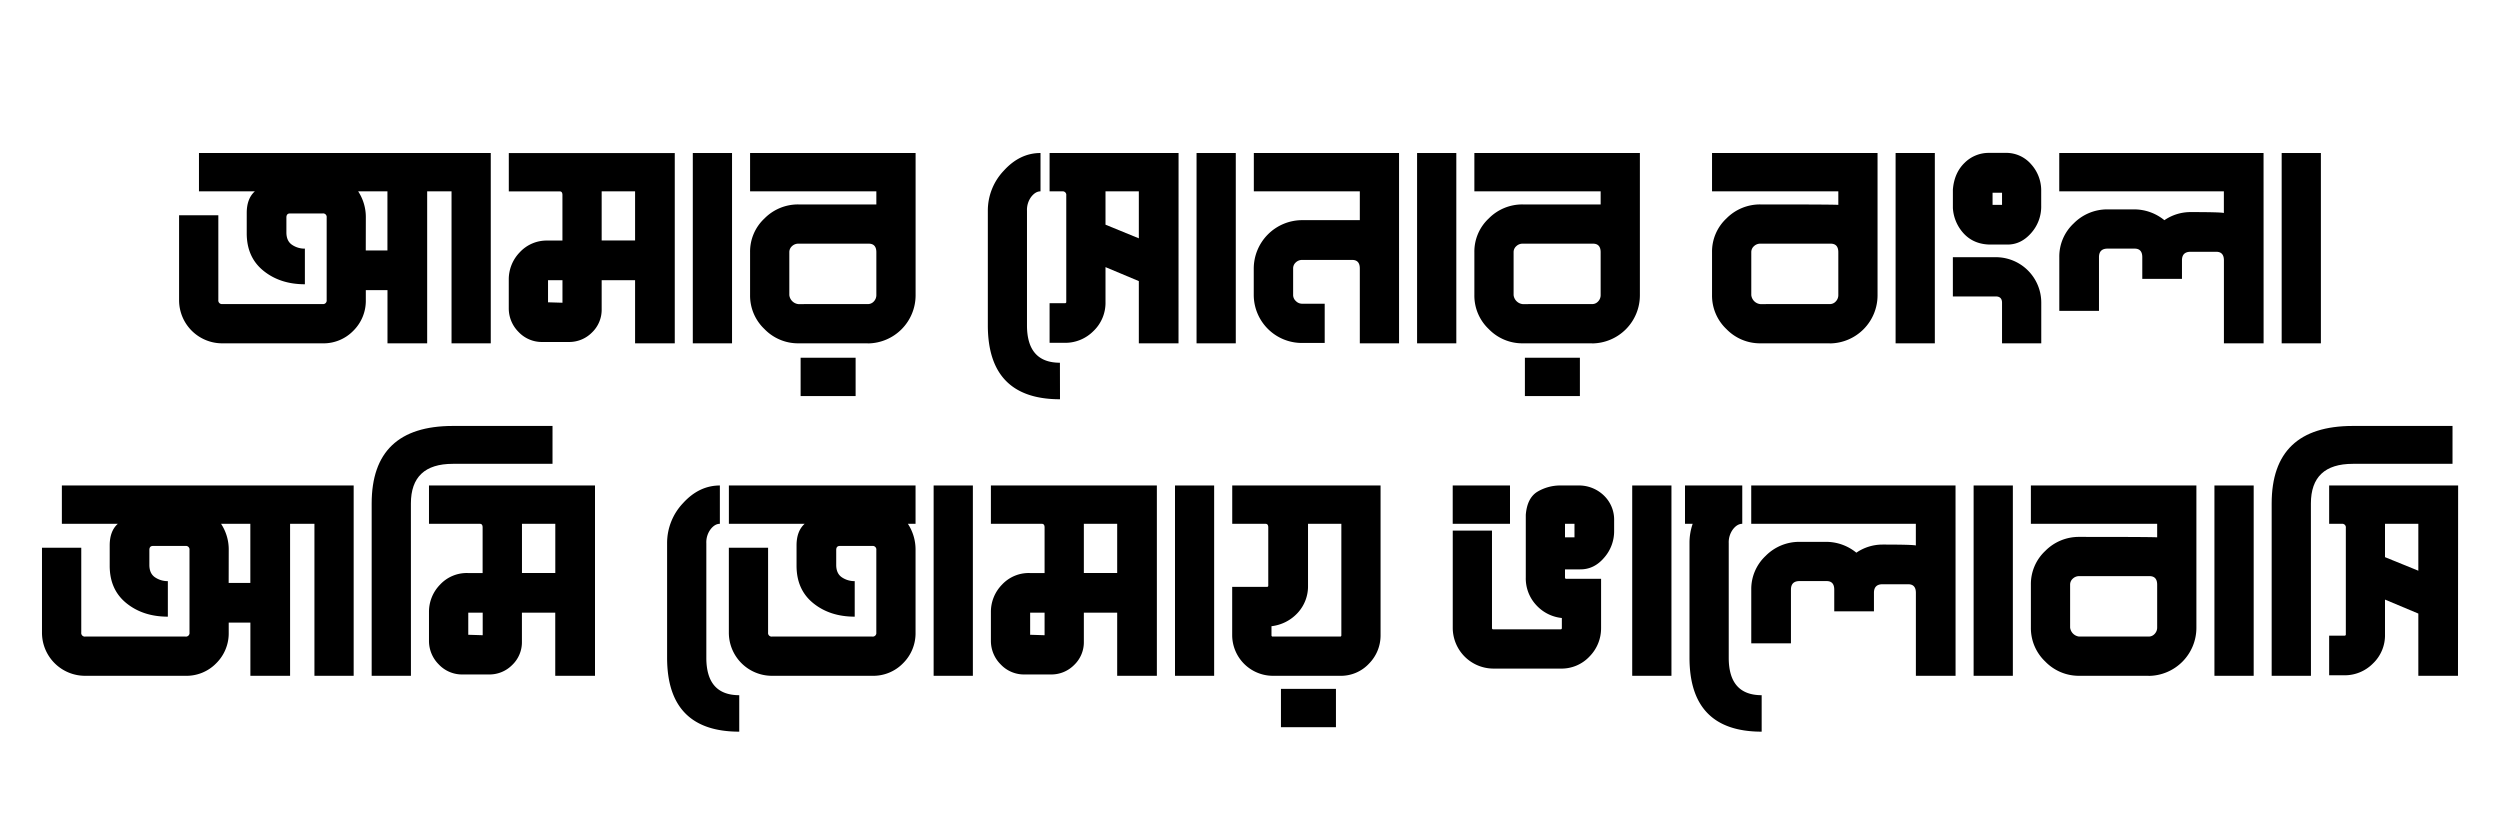 <svg xmlns="http://www.w3.org/2000/svg" id="Layer_1" data-name="Layer 1" viewBox="0 0 1500 500"><path d="M294.46,91.81V206H270.92v-91.2H256.3V206H232.49V174.08h-13V180a25.28,25.28,0,0,1-7.44,18.4A24.94,24.94,0,0,1,193.52,206H133.45a25.88,25.88,0,0,1-26-26V129.16H131V180a2.15,2.15,0,0,0,2.43,2.43h60.07A2.15,2.15,0,0,0,196,180V130.51a2.15,2.15,0,0,0-2.44-2.44H174c-1.44,0-2.16.81-2.16,2.44v8.93c0,3.43,1.12,5.91,3.38,7.44a13.32,13.32,0,0,0,7.71,2.3v21.38q-14.88,0-24.89-8.12t-10-22.46V127.8q0-8.65,4.88-13H119.38v-23Zm-75,58.45h13V114.81H214.9a28.08,28.08,0,0,1,4.6,15.7Z"></path><path d="M404.86,206H381.05V168.12H361v17.32a18.88,18.88,0,0,1-5.82,14.07,19.22,19.22,0,0,1-13.93,5.68h-15.7a19.21,19.21,0,0,1-14.47-6.08,19.93,19.93,0,0,1-5.82-14.21V167.85a23.32,23.32,0,0,1,6.63-16.51,21.93,21.93,0,0,1,16.64-7h8.93V117c0-1.44-.54-2.17-1.62-2.17H305.28v-23h99.58Zm-67.38-24.36V168.12h-8.66v13.26Zm43.57-37.34v-29.5H361v29.5Z"></path><path d="M439.22,91.81V206H415.68V91.81Z"></path><path d="M520.67,206H479a28,28,0,0,1-20.29-8.53,27.62,27.62,0,0,1-8.66-20.43V151.34a27.19,27.19,0,0,1,8.66-20.29A28.22,28.22,0,0,1,479,122.66h46.81v-7.85H450.05v-23h99.31v85.24a28.89,28.89,0,0,1-28.69,29Zm0-23.55a4.8,4.8,0,0,0,3.66-1.62,5.46,5.46,0,0,0,1.48-3.79V151.34c0-3.42-1.53-5.14-4.6-5.14H479a5.43,5.43,0,0,0-3.79,1.49,4.78,4.78,0,0,0-1.62,3.65v25.71a6.12,6.12,0,0,0,5.41,5.41Zm-7.3,55.21h-33v-23h33Z"></path><path d="M636,239.56q-43.31,0-43.3-44.38V126.45a34.73,34.73,0,0,1,9.61-24.08q9.6-10.56,22-10.56v23c-2,0-3.84,1.09-5.55,3.25a13.14,13.14,0,0,0-2.57,8.39v68.73q0,22.45,19.76,22.46Z"></path><path d="M707.11,206H683.3V168.66l-20-8.39v20.84A23.4,23.4,0,0,1,656,198.7a23.82,23.82,0,0,1-17.05,7h-9.2V181.92h9.2a.72.72,0,0,0,.81-.81V117.25a2.15,2.15,0,0,0-2.43-2.44h-7.58v-23h77.39ZM683.3,143V114.81h-20v20Z"></path><path d="M741.47,91.81V206H717.93V91.81Z"></path><path d="M839.43,206H815.89V161.09c0-3.43-1.54-5.14-4.6-5.14h-30a5.42,5.42,0,0,0-3.79,1.48,4.78,4.78,0,0,0-1.62,3.66v16a4.91,4.91,0,0,0,1.62,3.52,5.19,5.19,0,0,0,3.79,1.62h13.53v23.55H781.25a28.89,28.89,0,0,1-29-28.69v-16a29.11,29.11,0,0,1,29-29h34.64V114.81H752.3v-23h87.13Z"></path><path d="M873.79,91.81V206H850.25V91.81Z"></path><path d="M955.25,206H913.57a28,28,0,0,1-20.29-8.53,27.62,27.62,0,0,1-8.66-20.43V151.34a27.19,27.19,0,0,1,8.66-20.29,28.22,28.22,0,0,1,20.29-8.39h46.82v-7.85H884.62v-23h99.31v85.24a28.87,28.87,0,0,1-28.68,29Zm0-23.55a4.78,4.78,0,0,0,3.65-1.62,5.43,5.43,0,0,0,1.49-3.79V151.34c0-3.42-1.54-5.14-4.6-5.14H913.57a5.42,5.42,0,0,0-3.78,1.49,4.75,4.75,0,0,0-1.63,3.65v25.71a6.12,6.12,0,0,0,5.41,5.41Zm-7.31,55.21h-33v-23h33Z"></path><path d="M1097.85,206h-41.67a28,28,0,0,1-20.3-8.53,27.66,27.66,0,0,1-8.66-20.43V151.34a27.23,27.23,0,0,1,8.66-20.29,28.25,28.25,0,0,1,20.3-8.39q44.37,0,46.81.27v-8.12h-75.77v-23h99.31v85.24a28.87,28.87,0,0,1-28.68,29Zm0-23.55a4.76,4.76,0,0,0,3.65-1.62,5.43,5.43,0,0,0,1.49-3.79V151.34c0-3.42-1.53-5.14-4.6-5.14h-42.21a5.43,5.43,0,0,0-3.79,1.49,4.78,4.78,0,0,0-1.62,3.65v25.71a6.09,6.09,0,0,0,5.41,5.41Z"></path><path d="M1160.9,91.81V206h-23.54V91.81Z"></path><path d="M1204.46,146.74h-10q-9.73,0-15.83-6.22a24.69,24.69,0,0,1-6.9-15.69v-11.1q.81-10,7-16a20.46,20.46,0,0,1,14.61-6h10a19.71,19.71,0,0,1,15.29,6.77,23.42,23.42,0,0,1,6.09,16.23v8.66a23.78,23.78,0,0,1-6.09,16.51Q1212.58,146.75,1204.46,146.74Zm20.3,59.27h-23.54V181.65c0-2.52-1.27-3.79-3.79-3.79h-25.71V154.32h25.71a27.25,27.25,0,0,1,27.33,27.33Zm-23.54-83.08v-7.3h-5.68v7.3Z"></path><path d="M1358.16,206h-23.81V156.22c0-3.43-1.54-5.15-4.6-5.15h-15.43c-3.42,0-5.14,1.72-5.14,5.15v11.09h-23.81v-13c0-3.42-1.53-5.14-4.6-5.14h-16.23c-3.43,0-5.15,1.72-5.15,5.14v32.2h-23.81v-32.2a27.17,27.17,0,0,1,8.66-20.29,28.25,28.25,0,0,1,20.3-8.39h15.69a28.67,28.67,0,0,1,18.4,6.49,27.74,27.74,0,0,1,15.69-4.87q17.87,0,20,.54v-13h-98.77v-23h122.58Z"></path><path d="M1392.53,91.81V206H1369V91.81Z"></path><path d="M212.2,291.29V405.48H188.66V314.29H174.05v91.19H150.23V373.55h-13v5.95a25.26,25.26,0,0,1-7.44,18.4,24.89,24.89,0,0,1-18.53,7.58H51.19a25.86,25.86,0,0,1-26-26V328.63H48.76V379.5a2.15,2.15,0,0,0,2.43,2.44h60.08a2.15,2.15,0,0,0,2.43-2.44V330a2.15,2.15,0,0,0-2.43-2.43H91.78q-2.16,0-2.16,2.43v8.93c0,3.43,1.12,5.92,3.38,7.45a13.41,13.41,0,0,0,7.71,2.3V370q-14.88,0-24.89-8.11t-10-22.46V327.28q0-8.65,4.87-13H37.12v-23Zm-75,58.45h13V314.29H132.64a28,28,0,0,1,4.6,15.69Z"></path><path d="M246.56,405.48H223V302.11q0-46.53,48.71-46.54h59.8V278.3h-59.8q-25.17,0-25.17,23.81Z"></path><path d="M357,405.48H333.15V367.6h-20v17.32A18.88,18.88,0,0,1,307.31,399a19.22,19.22,0,0,1-13.93,5.68h-15.7a19.22,19.22,0,0,1-14.48-6.09,19.89,19.89,0,0,1-5.81-14.2V367.33A23.25,23.25,0,0,1,264,350.82a21.88,21.88,0,0,1,16.64-7h8.93V316.45c0-1.44-.54-2.16-1.63-2.16H257.39v-23H357Zm-67.38-24.35V367.6h-8.66v13.26Zm43.56-37.34v-29.5h-20v29.5Z"></path><path d="M443.55,439q-43.29,0-43.29-44.38V325.93a34.81,34.81,0,0,1,9.6-24.09q9.61-10.54,22.06-10.55v23q-3,0-5.55,3.25a13.06,13.06,0,0,0-2.57,8.39v68.73q0,22.45,19.75,22.46Z"></path><path d="M523.38,405.48H463.31a25.86,25.86,0,0,1-26-26V328.63h23.54V379.5a2.15,2.15,0,0,0,2.44,2.44h60.07a2.15,2.15,0,0,0,2.43-2.44V330a2.15,2.15,0,0,0-2.43-2.43H503.9c-1.45,0-2.17.81-2.17,2.43v8.93c0,3.43,1.12,5.92,3.38,7.45a13.44,13.44,0,0,0,7.72,2.3V370q-14.9,0-24.9-8.11t-10-22.46V327.28q0-8.65,4.87-13H437.33v-23h112v23h-4.6a28.11,28.11,0,0,1,4.6,15.69V379.5a25.27,25.27,0,0,1-7.45,18.4A24.89,24.89,0,0,1,523.38,405.48Z"></path><path d="M583.72,291.29V405.48H560.18V291.29Z"></path><path d="M694.12,405.48H670.31V367.6h-20v17.32A18.88,18.88,0,0,1,644.47,399a19.23,19.23,0,0,1-13.94,5.68H614.84a19.2,19.2,0,0,1-14.48-6.09,19.9,19.9,0,0,1-5.82-14.2V367.33a23.29,23.29,0,0,1,6.63-16.51,21.91,21.91,0,0,1,16.65-7h8.93V316.45c0-1.44-.55-2.16-1.63-2.16H594.54v-23h99.58Zm-67.37-24.35V367.6h-8.66v13.26Zm43.56-37.34v-29.5h-20v29.5Z"></path><path d="M728.49,291.29V405.48H705V291.29Z"></path><path d="M804,405.48H763.66a24.48,24.48,0,0,1-24.35-24.35v-29h20.84a.72.72,0,0,0,.81-.81V316.45q0-2.16-1.62-2.16h-20v-23h89v89.84a24,24,0,0,1-6.9,17A23,23,0,0,1,804,405.48Zm0-23.54a.71.71,0,0,0,.81-.81V314.29h-20v37.07a23.43,23.43,0,0,1-6.09,16.24,25.19,25.19,0,0,1-15.83,8.12v5.41a.72.72,0,0,0,.81.81Zm-2.43,54.39h-33v-23h33Z"></path><path d="M936.3,401.15H896a24.48,24.48,0,0,1-24.35-24.35V318.35h23.54V376.8a.72.72,0,0,0,.81.81H936.3a.72.72,0,0,0,.81-.81v-6A24.08,24.08,0,0,1,921.69,363a23.48,23.48,0,0,1-6.22-16.51V308.88q.81-10,6.9-13.8a26.79,26.79,0,0,1,14.47-3.79h10a21.48,21.48,0,0,1,15.42,5.95,20.06,20.06,0,0,1,6.22,15.16v6.22a24,24,0,0,1-6,16q-6,7.05-14.34,7H939v4.87a.72.72,0,0,0,.81.81h20.84v29.5a24.08,24.08,0,0,1-6.9,17.05A23,23,0,0,1,936.3,401.15ZM906,314.29H871.63v-23H906Zm38.69,8.12v-8.12H939v8.12Z"></path><path d="M1002.87,291.29V405.48H979.33V291.29Z"></path><path d="M1057,439q-43.31,0-43.3-44.38V325.93a34.83,34.83,0,0,1,1.9-11.64H1011v-23h34.36v23q-3,0-5.55,3.25a13.12,13.12,0,0,0-2.57,8.39v68.73q0,22.45,19.76,22.46Z"></path><path d="M1173.34,405.48h-23.81V355.69c0-3.42-1.53-5.14-4.6-5.14h-15.42c-3.43,0-5.14,1.72-5.14,5.14v11.1h-23.82v-13q0-5.15-4.6-5.14h-16.23q-5.15,0-5.15,5.14V386h-23.81V353.8a27.25,27.25,0,0,1,8.66-20.3,28.25,28.25,0,0,1,20.3-8.39h15.69a28.68,28.68,0,0,1,18.4,6.5,27.74,27.74,0,0,1,15.7-4.87q17.85,0,20,.54v-13h-98.77v-23h122.58Z"></path><path d="M1207.71,291.29V405.48h-23.54V291.29Z"></path><path d="M1289.16,405.48h-41.67a28,28,0,0,1-20.3-8.52,27.66,27.66,0,0,1-8.66-20.43V350.82a27.21,27.21,0,0,1,8.66-20.29,28.25,28.25,0,0,1,20.3-8.39q44.37,0,46.81.27v-8.12h-75.77v-23h99.31v85.24a28.87,28.87,0,0,1-28.68,29Zm0-23.54a4.76,4.76,0,0,0,3.65-1.62,5.46,5.46,0,0,0,1.49-3.79V350.82c0-3.42-1.54-5.14-4.6-5.14h-42.21a5.43,5.43,0,0,0-3.79,1.49,4.77,4.77,0,0,0-1.63,3.65v25.71a6.14,6.14,0,0,0,5.42,5.41Z"></path><path d="M1352.21,291.29V405.48h-23.55V291.29Z"></path><path d="M1386.57,405.48H1363V302.11q0-46.53,48.71-46.54h59.8V278.3h-59.8q-25.17,0-25.17,23.81Z"></path><path d="M1474.79,405.48H1451V368.14l-20-8.39v20.84a23.35,23.35,0,0,1-7.31,17.58,23.76,23.76,0,0,1-17,7h-9.2V381.4h9.2a.72.72,0,0,0,.81-.81V316.73a2.15,2.15,0,0,0-2.44-2.44h-7.57v-23h77.39ZM1451,342.43V314.29h-20v20Z"></path></svg>